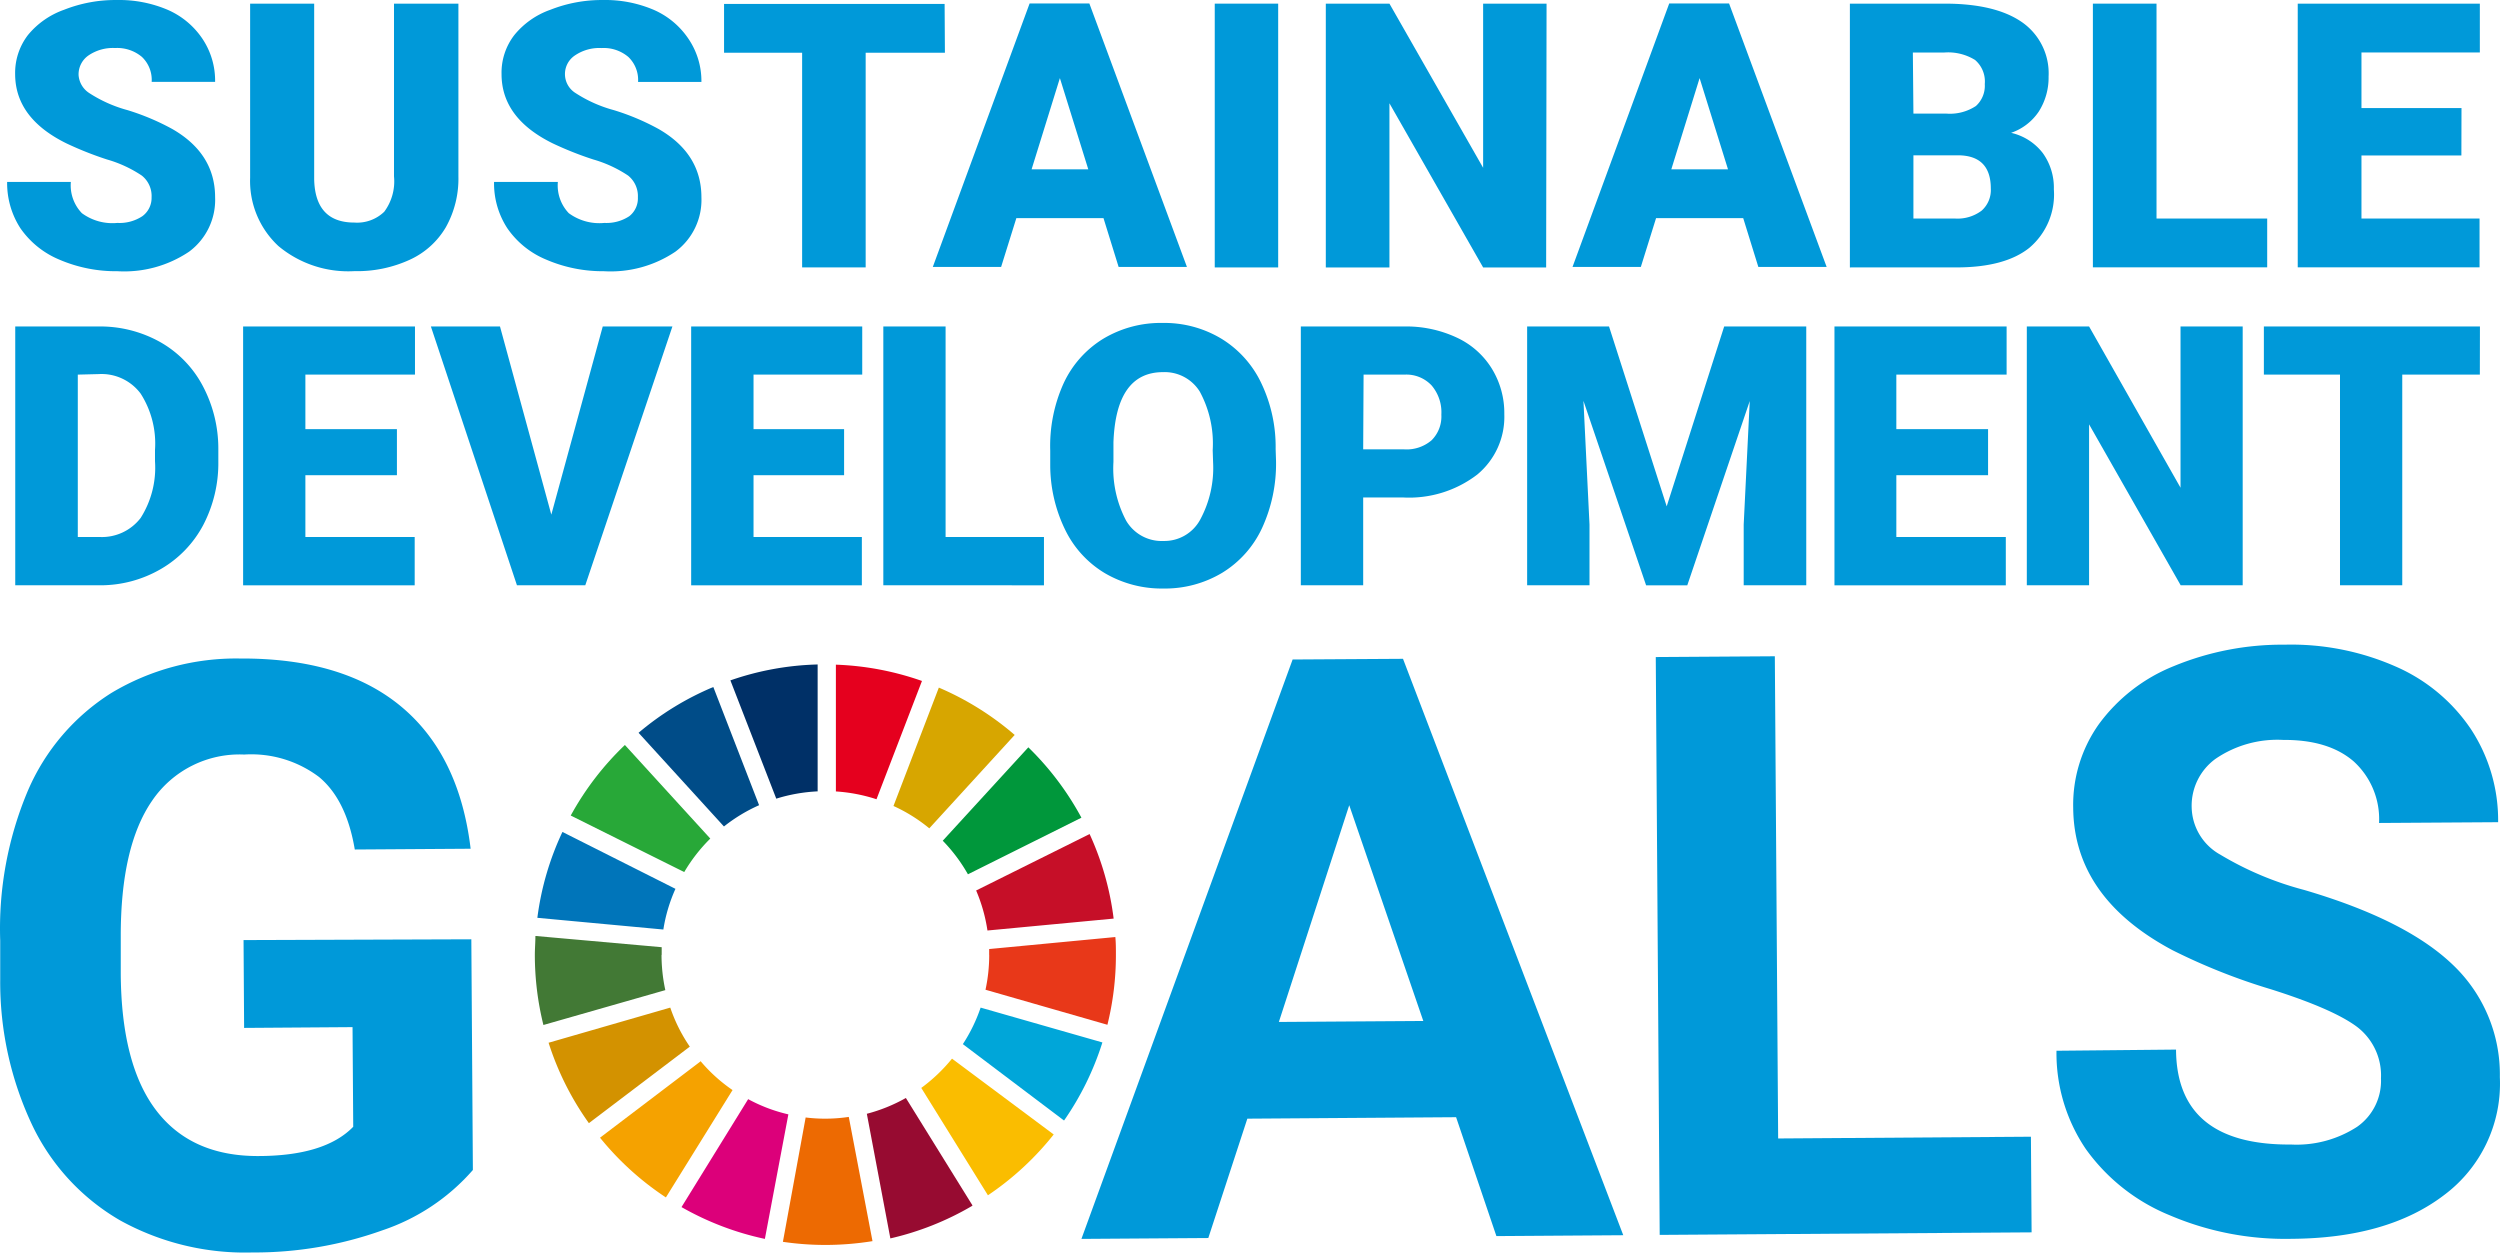 <svg xmlns="http://www.w3.org/2000/svg" width="445" height="222.957" viewBox="0 0 445 222.957">
  <g id="グループ_1" data-name="グループ 1" transform="translate(-176 -2538.624)">
    <g id="レイヤー_1" data-name="レイヤー 1" transform="translate(176 2538.624)">
      <path id="パス_366" data-name="パス 366" d="M84.2,164.276a36.914,36.914,0,0,1-16.1,10.736,67.645,67.645,0,0,1-23.156,3.943,45.982,45.982,0,0,1-23.451-5.663A38.912,38.912,0,0,1,5.851,156.476,59.549,59.549,0,0,1,.066,130.419v-6.949A63.145,63.145,0,0,1,5,96.736,38.46,38.46,0,0,1,19.852,79.364,43.168,43.168,0,0,1,42.73,73.232q18.292-.1,28.68,8.529T83.8,107.089l-20.62.139c-.99-5.889-3.092-10.18-6.341-12.89a20,20,0,0,0-13.341-4.013,18.8,18.8,0,0,0-16.416,8.251q-5.594,8.147-5.559,24.2v6.566q.1,16.19,6.306,24.32t18.084,8.13q11.934,0,16.989-5.211l-.122-17.736-19.3.139-.1-15.634,40.545-.139Z" transform="translate(-0.028 43.984)" fill="#0099d9"/>
      <path id="パス_367" data-name="パス 367" d="M177.529,154.854l-37.158.261-6.949,21.245-22.583.156L148.432,73.382l19.647-.122,39.207,102.6-22.583.156ZM145.982,137.9l25.71-.174L158.507,99.317Z" transform="translate(81.656 44.008)" fill="#0099d9"/>
      <path id="パス_368" data-name="パス 368" d="M191.474,158.832l44.992-.313.122,17.024-66.2.452L169.69,73.139,190.883,73Z" transform="translate(125.037 43.816)" fill="#0099d9"/>
      <path id="パス_369" data-name="パス 369" d="M268.511,149.015a10.874,10.874,0,0,0-4.291-9.189q-4.273-3.179-15.3-6.671a108.748,108.748,0,0,1-17.51-6.949q-17.58-9.363-17.684-25.38a24.806,24.806,0,0,1,4.517-14.783,30.626,30.626,0,0,1,13.428-10.423,50.62,50.62,0,0,1,19.717-3.8,46.122,46.122,0,0,1,19.665,3.856,31.147,31.147,0,0,1,13.463,11.17,29.531,29.531,0,0,1,4.847,16.572l-21.193.139a13.9,13.9,0,0,0-4.517-10.961q-4.482-3.874-12.525-3.822a19.491,19.491,0,0,0-12.073,3.37,10.319,10.319,0,0,0-4.239,8.686,9.867,9.867,0,0,0,5.107,8.373,57.22,57.22,0,0,0,14.9,6.271q18.136,5.316,26.457,13.307a26.891,26.891,0,0,1,8.39,20.012,24.754,24.754,0,0,1-9.954,21.019q-10.058,7.661-27.152,7.765a52.323,52.323,0,0,1-21.645-4.187,34.257,34.257,0,0,1-14.957-11.813,30.418,30.418,0,0,1-5.211-17.476l21.28-.208q.1,17.041,20.464,16.9a19.8,19.8,0,0,0,11.778-3.162A9.988,9.988,0,0,0,268.511,149.015Z" transform="translate(155.303 42.933)" fill="#0099d9"/>
      <path id="パス_370" data-name="パス 370" d="M78.713,104.708a29.2,29.2,0,0,1,4.638-5.958L68.151,82.09A51.576,51.576,0,0,0,58.51,94.65Z" transform="translate(43.081 50.517)" fill="#28a838"/>
      <path id="パス_371" data-name="パス 371" d="M91.58,97.282a28.679,28.679,0,0,1,6.375,3.978l15.2-16.625a51.854,51.854,0,0,0-13.5-8.425Z" transform="translate(67.459 46.183)" fill="#d7a600"/>
      <path id="パス_372" data-name="パス 372" d="M120.236,91.235,100.05,101.275a28.906,28.906,0,0,1,2.015,7.122l22.461-2.119A51.246,51.246,0,0,0,120.236,91.2" transform="translate(73.702 57.233)" fill="#c60f28"/>
      <path id="パス_373" data-name="パス 373" d="M101.112,104.93l20.2-10.075a51.749,51.749,0,0,0-9.45-12.525L96.63,98.954a29.064,29.064,0,0,1,4.482,5.976" transform="translate(71.181 50.694)" fill="#00973b"/>
      <path id="パス_374" data-name="パス 374" d="M77.413,105.03v-1.372l-22.479-2c0,1.112-.1,2.224-.1,3.37a51.863,51.863,0,0,0,1.526,12.478l21.7-6.207a29.9,29.9,0,0,1-.677-6.271" transform="translate(40.368 64.943)" fill="#427935"/>
      <path id="パス_375" data-name="パス 375" d="M99.9,114.23a29.532,29.532,0,0,1-5.472,5.211l11.865,19.109A51.939,51.939,0,0,0,118,127.728Z" transform="translate(69.559 74.209)" fill="#fabd00"/>
      <path id="パス_376" data-name="パス 376" d="M101.67,104.949a29.236,29.236,0,0,1-.66,6.2l21.7,6.236a51.662,51.662,0,0,0,1.511-12.438c0-1.077,0-2.119-.1-3.179l-22.461,2.137v1.06" transform="translate(74.41 65.024)" fill="#e83819"/>
      <path id="パス_377" data-name="パス 377" d="M79.472,114.48,61.51,128.117a51.75,51.75,0,0,0,11.726,10.631L85.1,119.639a28.454,28.454,0,0,1-5.628-5.072" transform="translate(45.293 74.393)" fill="#f5a200"/>
      <path id="パス_378" data-name="パス 378" d="M77.517,108.371a28.384,28.384,0,0,1,2.154-7.244L59.554,91a50.95,50.95,0,0,0-4.464,15.287Z" transform="translate(40.56 57.085)" fill="#0075ba"/>
      <path id="パス_379" data-name="パス 379" d="M107.646,137.369,95.8,118.26a29.044,29.044,0,0,1-6.949,2.814l4.187,22.183a51.472,51.472,0,0,0,14.575-5.8" transform="translate(65.446 77.18)" fill="#970b31"/>
      <path id="パス_380" data-name="パス 380" d="M101.852,109a28.855,28.855,0,0,1-3.162,6.5L116.7,129.1a51.282,51.282,0,0,0,6.827-13.9Z" transform="translate(72.7 70.354)" fill="#00a6d9"/>
      <path id="パス_381" data-name="パス 381" d="M91.976,120.2a28.02,28.02,0,0,1-4.2.313A27.289,27.289,0,0,1,84.3,120.3L80.25,142.435a51.988,51.988,0,0,0,7.574.556,53.206,53.206,0,0,0,8.373-.677Z" transform="translate(59.107 78.61)" fill="#ed6a02"/>
      <path id="パス_382" data-name="パス 382" d="M85.68,96.426a29.252,29.252,0,0,1,7.227,1.39L101,76.761a51.525,51.525,0,0,0-15.322-2.9Z" transform="translate(63.109 44.45)" fill="#e5001e"/>
      <path id="パス_383" data-name="パス 383" d="M88.882,121.09a28.193,28.193,0,0,1-7.157-2.71L69.86,137.593A51.559,51.559,0,0,0,84.7,143.256Z" transform="translate(51.448 77.268)" fill="#dc007a"/>
      <path id="パス_384" data-name="パス 384" d="M83.035,97.726a29.339,29.339,0,0,1,7.365-1.3V73.84a51.021,51.021,0,0,0-15.53,2.832Z" transform="translate(55.141 44.436)" fill="#003067"/>
      <path id="パス_385" data-name="パス 385" d="M81.377,115.949A28.333,28.333,0,0,1,77.9,109L56.24,115.254a51.471,51.471,0,0,0,7.174,14.314Z" transform="translate(41.408 70.354)" fill="#d39200"/>
      <path id="パス_386" data-name="パス 386" d="M80.66,100.974a29.008,29.008,0,0,1,6.254-3.787L78.767,76.15A51.089,51.089,0,0,0,65.46,84.3Z" transform="translate(48.204 46.138)" fill="#004c88"/>
      <path id="パス_387" data-name="パス 387" d="M26.471,35.127a4.638,4.638,0,0,0-1.737-3.874,21.94,21.94,0,0,0-6.184-2.866,60.054,60.054,0,0,1-7.227-2.866Q2.2,21.039,2.185,13.187A11.066,11.066,0,0,1,4.461,6.238a14.609,14.609,0,0,1,6.427-4.5A24.893,24.893,0,0,1,20.286,0a22.027,22.027,0,0,1,9.033,1.737,14.3,14.3,0,0,1,6.236,5.211,13.376,13.376,0,0,1,2.224,7.626H26.488a5.646,5.646,0,0,0-1.737-4.447,6.827,6.827,0,0,0-4.76-1.581,7.73,7.73,0,0,0-4.777,1.338,4.1,4.1,0,0,0-1.737,3.474,4.152,4.152,0,0,0,1.893,3.2,23.955,23.955,0,0,0,6.81,3.04,42.317,42.317,0,0,1,7.991,3.37q7.609,4.378,7.609,12.16A11.465,11.465,0,0,1,33.141,44.8a20.672,20.672,0,0,1-12.751,3.474A25.467,25.467,0,0,1,10.054,46.21,15.808,15.808,0,0,1,3.106,40.6,14.766,14.766,0,0,1,.761,32.382H12.1a7.157,7.157,0,0,0,1.963,5.559,9.172,9.172,0,0,0,6.323,1.737,7.383,7.383,0,0,0,4.447-1.2A4.03,4.03,0,0,0,26.471,35.127Z" transform="translate(0.51 0.003)" fill="#0099d9"/>
      <path id="パス_388" data-name="パス 388" d="M62.735.37V31.117a17.684,17.684,0,0,1-2.224,9.033,14.349,14.349,0,0,1-6.462,5.819,22.426,22.426,0,0,1-9.832,2.015A19.387,19.387,0,0,1,30.7,43.521a15.808,15.808,0,0,1-5.038-12.16V.37h11.4V31.639q.174,7.7,7.157,7.7a6.949,6.949,0,0,0,5.316-1.928,9.068,9.068,0,0,0,1.737-6.288V.37Z" transform="translate(18.861 0.278)" fill="#0099d9"/>
      <path id="パス_389" data-name="パス 389" d="M76.257,35.127a4.673,4.673,0,0,0-1.737-3.874,22.114,22.114,0,0,0-6.184-2.866,60.053,60.053,0,0,1-7.227-2.866q-9.12-4.482-9.12-12.334a10.961,10.961,0,0,1,2.276-6.949,14.453,14.453,0,0,1,6.41-4.5A24.946,24.946,0,0,1,70.02,0a21.975,21.975,0,0,1,9.033,1.737A14.3,14.3,0,0,1,85.29,6.951a13.376,13.376,0,0,1,2.276,7.626H76.291a5.663,5.663,0,0,0-1.737-4.447,6.775,6.775,0,0,0-4.742-1.581,7.748,7.748,0,0,0-4.794,1.338,3.979,3.979,0,0,0,.139,6.671,23.956,23.956,0,0,0,6.81,3.04,41.831,41.831,0,0,1,7.991,3.37q7.609,4.378,7.609,12.16A11.465,11.465,0,0,1,82.927,44.8a20.637,20.637,0,0,1-12.733,3.474A25.414,25.414,0,0,1,59.945,46.21,15.634,15.634,0,0,1,53,40.6a14.644,14.644,0,0,1-2.345-8.217H62.012a7.157,7.157,0,0,0,1.946,5.559A9.189,9.189,0,0,0,70.3,39.678a7.365,7.365,0,0,0,4.43-1.2A4.03,4.03,0,0,0,76.257,35.127Z" transform="translate(37.286 0.003)" fill="#0099d9"/>
      <path id="パス_390" data-name="パス 390" d="M113.532,9.086H99.426V47.3H88.117V9.086H74.22V.4h39.26Z" transform="translate(54.662 0.3)" fill="#0099d9"/>
      <path id="パス_391" data-name="パス 391" d="M125.993,38.567H110.48l-2.71,8.686H95.61L112.843.35h10.631l17.371,46.9h-12.16Zm-12.8-8.686h10.093l-5.055-16.242Z" transform="translate(70.429 0.263)" fill="#0099d9"/>
      <path id="パス_392" data-name="パス 392" d="M135.791,47.325H124.5V.37h11.291Z" transform="translate(91.725 0.278)" fill="#0099d9"/>
      <path id="パス_393" data-name="パス 393" d="M175.1,47.325H163.883L147.206,18.106V47.325H135.88V.37h11.326l16.677,29.219V.37h11.291Z" transform="translate(100.114 0.278)" fill="#0099d9"/>
      <path id="パス_394" data-name="パス 394" d="M191.543,38.567H176.03l-2.71,8.686H161.16L178.375.35h10.649l17.371,46.9h-12.16Zm-12.8-8.686h10.093l-5.055-16.242Z" transform="translate(118.749 0.263)" fill="#0099d9"/>
      <path id="パス_395" data-name="パス 395" d="M189.58,47.325V.37h16.868c6.045,0,10.631,1.112,13.793,3.318a11.083,11.083,0,0,1,4.708,9.659,11.239,11.239,0,0,1-1.737,6.219,9.745,9.745,0,0,1-4.934,3.8,9.884,9.884,0,0,1,5.646,3.613,10.527,10.527,0,0,1,1.963,6.445,12.42,12.42,0,0,1-4.378,10.423c-2.9,2.31-7.226,3.474-12.942,3.474Zm11.309-27.377H206.8a8.408,8.408,0,0,0,5.211-1.355,4.847,4.847,0,0,0,1.581-3.909,5.038,5.038,0,0,0-1.737-4.291,9.12,9.12,0,0,0-5.507-1.32h-5.559Zm0,7.418V38.622h7.418a7.1,7.1,0,0,0,4.725-1.407,4.9,4.9,0,0,0,1.633-3.943c0-3.909-1.946-5.889-5.837-5.906Z" transform="translate(139.699 0.278)" fill="#0099d9"/>
      <path id="パス_396" data-name="パス 396" d="M225.806,38.622h19.7v8.686H214.48V.37h11.326Z" transform="translate(158.054 0.278)" fill="#0099d9"/>
      <path id="パス_397" data-name="パス 397" d="M264.6,27.4H246.814V38.622h21.019v8.686H235.47V.37h32.415V9.056H246.814v9.9h17.806Z" transform="translate(173.527 0.278)" fill="#0099d9"/>
      <path id="パス_398" data-name="パス 398" d="M1.59,83.55V37.481H16.408a21.818,21.818,0,0,1,10.961,2.762,19.317,19.317,0,0,1,7.591,7.8A23.8,23.8,0,0,1,37.74,59.352v2.119A23.8,23.8,0,0,1,35.065,72.8a19.664,19.664,0,0,1-7.522,7.835A21.384,21.384,0,0,1,16.721,83.55Zm11.135-37.5V74.951h3.856a8.686,8.686,0,0,0,7.331-3.387,16.694,16.694,0,0,0,2.554-10.093v-2a16.486,16.486,0,0,0-2.554-10.041,8.686,8.686,0,0,0-7.452-3.474Z" transform="translate(1.123 20.632)" fill="#0099d9"/>
      <path id="パス_399" data-name="パス 399" d="M52.317,63.954H36.023v11H55.479v8.6H24.94V37.48H55.531v8.564H36.023v9.711H52.317Z" transform="translate(18.335 20.633)" fill="#0099d9"/>
      <path id="パス_400" data-name="パス 400" d="M65.616,70.972,74.771,37.48h12.4L71.662,83.549H59.5L44.18,37.48h12.3Z" transform="translate(32.518 20.633)" fill="#0099d9"/>
      <path id="パス_401" data-name="パス 401" d="M98.071,63.954H81.95v11h19.282v8.6H70.85V37.48H101.3v8.564H81.95v9.711H98.071Z" transform="translate(52.178 20.633)" fill="#0099d9"/>
      <path id="パス_402" data-name="パス 402" d="M101.623,74.95h17.51v8.6H90.54V37.48h11.083Z" transform="translate(66.692 20.633)" fill="#0099d9"/>
      <path id="パス_403" data-name="パス 403" d="M147.843,61.7a27.36,27.36,0,0,1-2.484,11.917,18.379,18.379,0,0,1-7.1,7.974,19.769,19.769,0,0,1-10.423,2.8,20.012,20.012,0,0,1-10.423-2.71,18.275,18.275,0,0,1-7.088-7.713,26.3,26.3,0,0,1-2.675-11.535V59.843a27.047,27.047,0,0,1,2.362-11.934,18.31,18.31,0,0,1,7.1-7.991,19.891,19.891,0,0,1,10.545-2.8A19.665,19.665,0,0,1,138.08,39.9a18.553,18.553,0,0,1,7.122,7.9,26.334,26.334,0,0,1,2.571,11.778Zm-11.274-1.928a19.4,19.4,0,0,0-2.293-10.423,7.348,7.348,0,0,0-6.549-3.474q-8.373,0-8.825,12.507v3.474a19.89,19.89,0,0,0,2.241,10.423,7.331,7.331,0,0,0,6.671,3.648,7.244,7.244,0,0,0,6.514-3.77,19.351,19.351,0,0,0,2.31-10.267Z" transform="translate(79.291 20.366)" fill="#0099d9"/>
      <path id="パス_404" data-name="パス 404" d="M144.42,67.917V83.551h-11.1V37.482h18.362a21.228,21.228,0,0,1,9.328,1.946,14.47,14.47,0,0,1,6.288,5.524,15.078,15.078,0,0,1,2.241,8.147,13.324,13.324,0,0,1-4.829,10.753,19.942,19.942,0,0,1-13.22,4.065Zm0-8.564h7.261a6.844,6.844,0,0,0,4.916-1.616,5.976,5.976,0,0,0,1.737-4.551,7.383,7.383,0,0,0-1.737-5.211,6.167,6.167,0,0,0-4.725-1.928H144.49Z" transform="translate(98.227 20.631)" fill="#0099d9"/>
      <path id="パス_405" data-name="パス 405" d="M171.085,37.48,181.351,69.5,191.583,37.48h14.609V83.549H195.057V72.744l1.077-21.992-11.118,32.8h-7.331L166.533,50.717l1.077,22.027V83.549h-11.1V37.48Z" transform="translate(115.321 20.633)" fill="#0099d9"/>
      <path id="パス_406" data-name="パス 406" d="M215.343,63.954H199.014v11H218.5v8.6H188V37.48h30.643v8.564h-19.63v9.711h16.329Z" transform="translate(138.534 20.633)" fill="#0099d9"/>
      <path id="パス_407" data-name="パス 407" d="M246.136,83.549H235.1L218.793,54.9V83.549H207.71V37.48h11.083l16.277,28.7V37.48h11.066Z" transform="translate(153.063 20.633)" fill="#0099d9"/>
      <path id="パス_408" data-name="パス 408" d="M270.443,46.044h-13.81v37.5H245.55v-37.5H232V37.48h38.46Z" transform="translate(170.969 20.633)" fill="#0099d9"/>
    </g>
  </g>
</svg>
